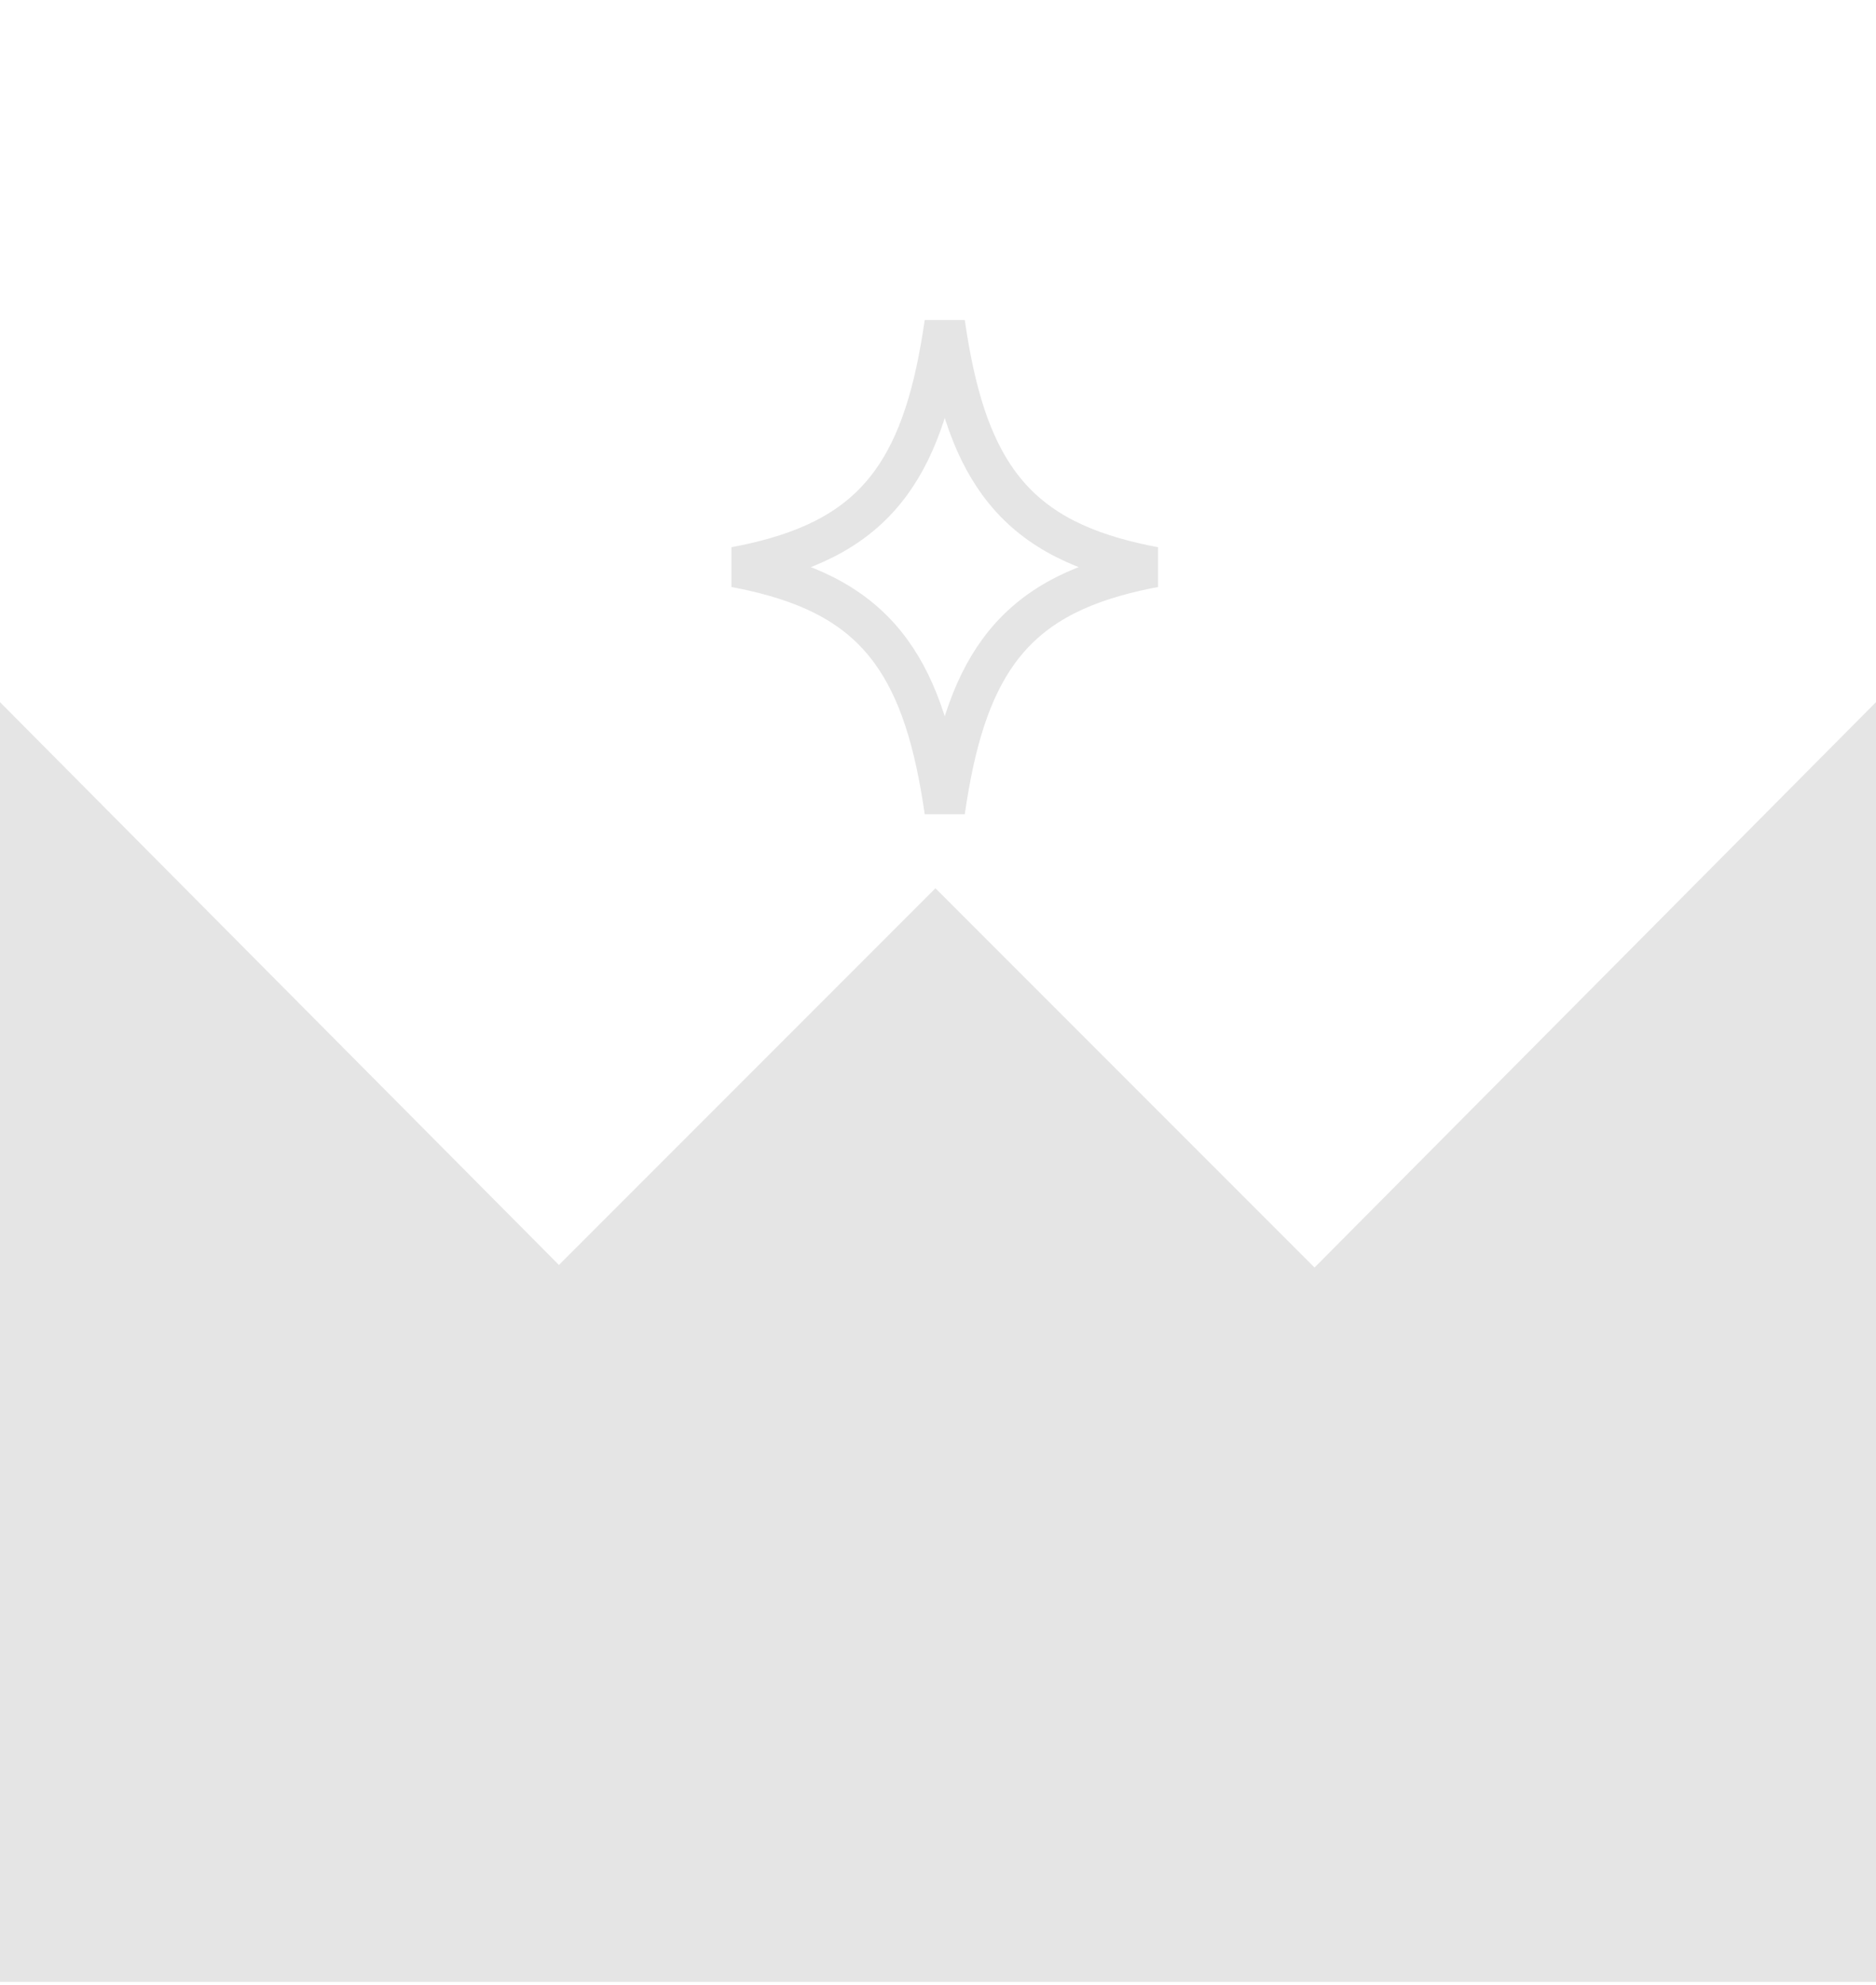 <svg width="139" height="147" viewBox="0 0 139 147" fill="none" xmlns="http://www.w3.org/2000/svg">
<path d="M139 146.773H0V52L41.414 93.682L69.311 65.785L97.399 93.873L139 52V146.773Z" fill="#E5E5E5"/>
<path d="M70 23.913C70.738 29.047 71.907 32.901 73.977 35.746C76.323 38.971 79.667 40.698 84.189 41.725C84.622 41.823 85.068 41.913 85.527 42C85.068 42.087 84.622 42.177 84.189 42.275C79.667 43.302 76.323 45.029 73.977 48.254C71.908 51.099 70.738 54.953 70 60.086C69.262 54.953 68.092 51.099 66.023 48.254C63.678 45.029 60.333 43.302 55.812 42.275C55.378 42.177 54.931 42.087 54.472 42C54.931 41.913 55.378 41.823 55.812 41.725C60.333 40.698 63.678 38.971 66.023 35.746C68.093 32.901 69.262 29.047 70 23.913Z" stroke="#E5E5E5" stroke-width="3"/>
</svg>
